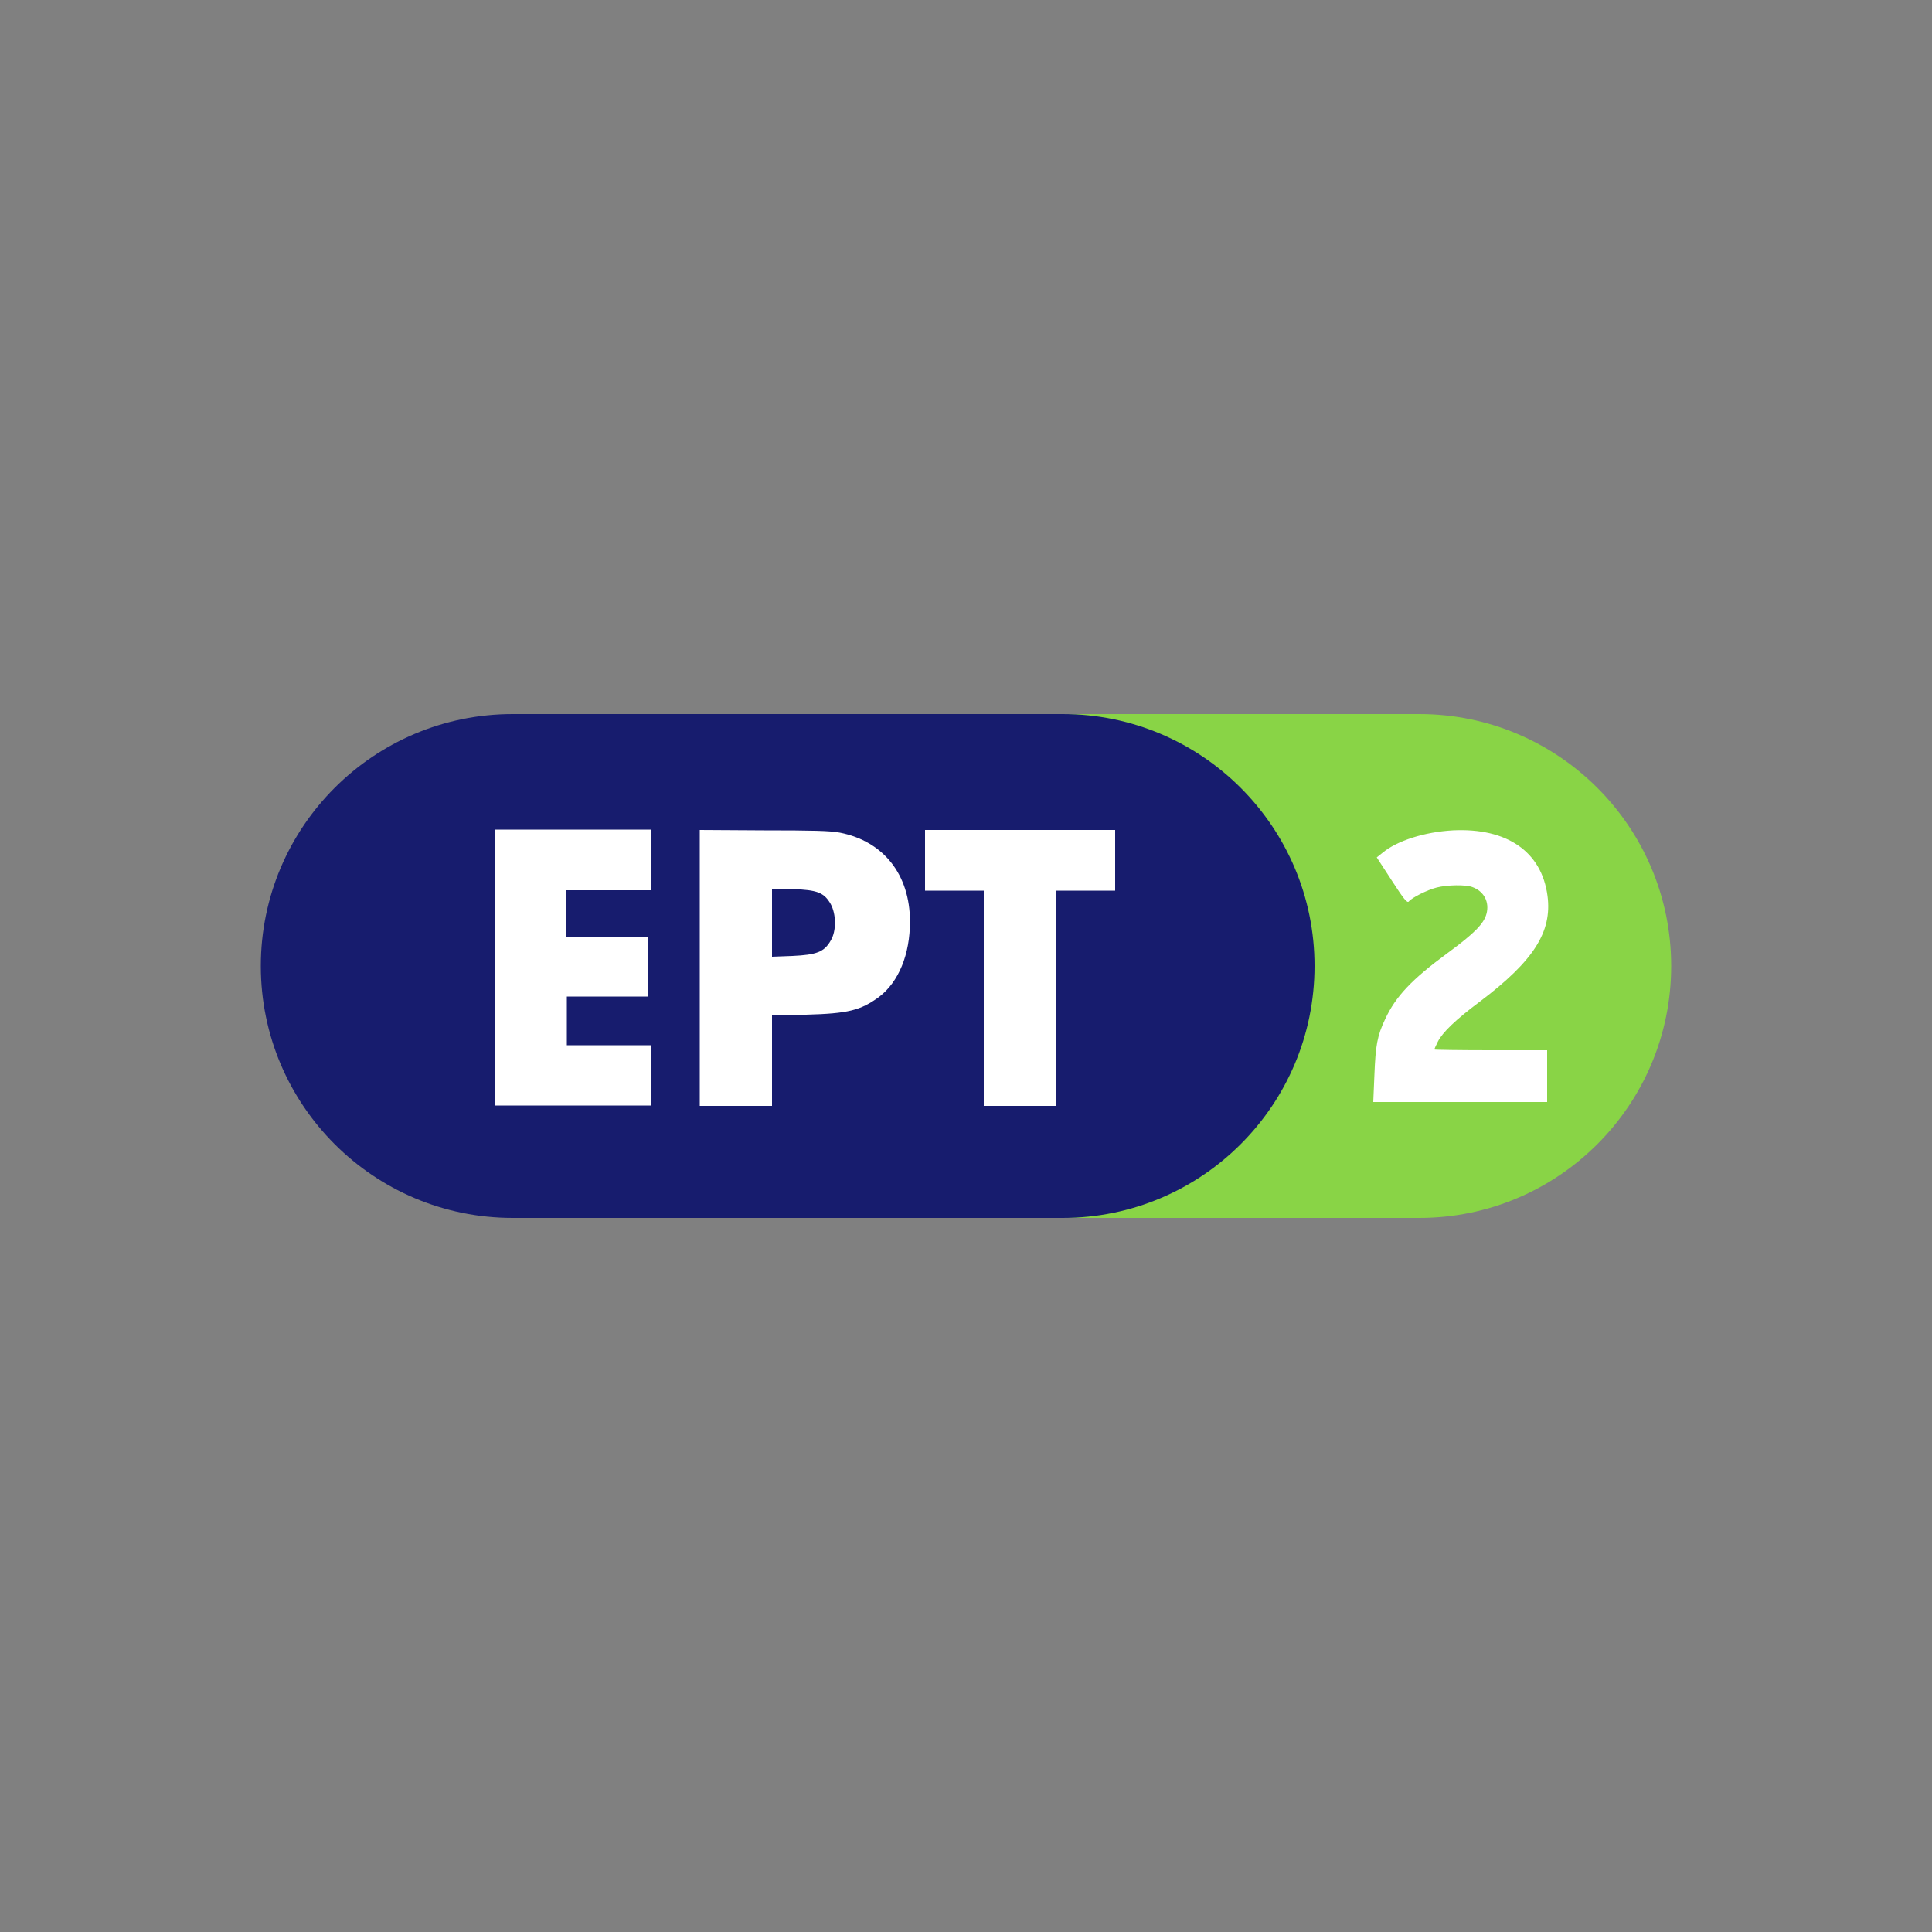 <?xml version="1.0" encoding="utf-8"?>
<!-- Generator: Adobe Illustrator 19.0.0, SVG Export Plug-In . SVG Version: 6.00 Build 0)  -->
<svg version="1.1" id="Layer_1" xmlns="http://www.w3.org/2000/svg" xmlns:xlink="http://www.w3.org/1999/xlink" x="0px" y="0px"
	 viewBox="0 0 500 500" style="enable-background:new 0 0 500 500;" xml:space="preserve">
<rect x="0" y="0" width="500" height="500" fill="#808080" stroke="none"/>
<style type="text/css">
	.st0{fill:#89D446;}
	.st1{fill:#171C6E;}
	.st2{fill:#FFFFFF;}
</style>
<g id="XMLID_1_">
	<path id="XMLID_3_" class="st0" d="M225,184.8h142.3c36,0,65.2,29.2,65.2,65.2l0,0c0,36-29.2,65.2-65.2,65.2H225
		c-36,0-65.2-29.2-65.2-65.2l0,0C159.8,214,189,184.8,225,184.8z"/>
	<path id="XMLID_4_" class="st1" d="M132.7,184.8H275c36,0,65.2,29.2,65.2,65.2l0,0c0,36-29.2,65.2-65.2,65.2H132.7
		c-36,0-65.2-29.2-65.2-65.2l0,0C67.5,214,96.7,184.8,132.7,184.8z"/>
	<path id="XMLID_5_" class="st2" d="M400.4,278.5v-6.7h-14.6c-8,0-14.6-0.1-14.6-0.2c0-0.1,0.4-1,0.9-2c1.2-2.4,4.6-5.7,10.9-10.4
		c13.9-10.5,18.7-18,17.5-27.3c-1.5-11.5-10.5-17.7-24.5-17c-7.3,0.4-14.5,2.7-18.2,5.8l-1.5,1.2l3.9,6c3.1,4.8,4,5.9,4.4,5.4
		c0.8-1,4.8-3,7.2-3.6c2.7-0.7,7.6-0.8,9.3-0.1c3,1.1,4.4,3.9,3.6,6.9c-0.7,2.6-3.2,5.1-10,10.1c-9.4,6.9-13.5,11.3-16.2,17.1
		c-2.1,4.4-2.5,6.9-2.8,14.4l-0.3,7.1h45V278.5L400.4,278.5z"/>
	<path id="XMLID_10_" class="st2" d="M273.4,230.5h15.2v-15.7h-49.2v15.7h15.2v55.7h18.7V230.5z M181.1,214.8v71.4h18.7v-23.4
		l8.8-0.2c10.9-0.3,14.1-1.1,18.9-4.6c5.1-3.9,8-11,8-19.5c0-12.2-6.9-20.8-18.1-23c-2.5-0.5-7.2-0.6-19.8-0.6L181.1,214.8z
		 M199.8,230l5.3,0.1c6.4,0.2,8.2,0.9,9.9,3.9c1.4,2.6,1.5,6.9,0,9.4c-1.7,3-3.7,3.7-9.9,4l-5.3,0.2L199.8,230L199.8,230z
		 M168.5,270.5h-21.8v-12.6h20.9l0-15.5l-21,0v-12h21.8v-15.7H128v71.4h40.5L168.5,270.5z"/>
</g>
</svg>
